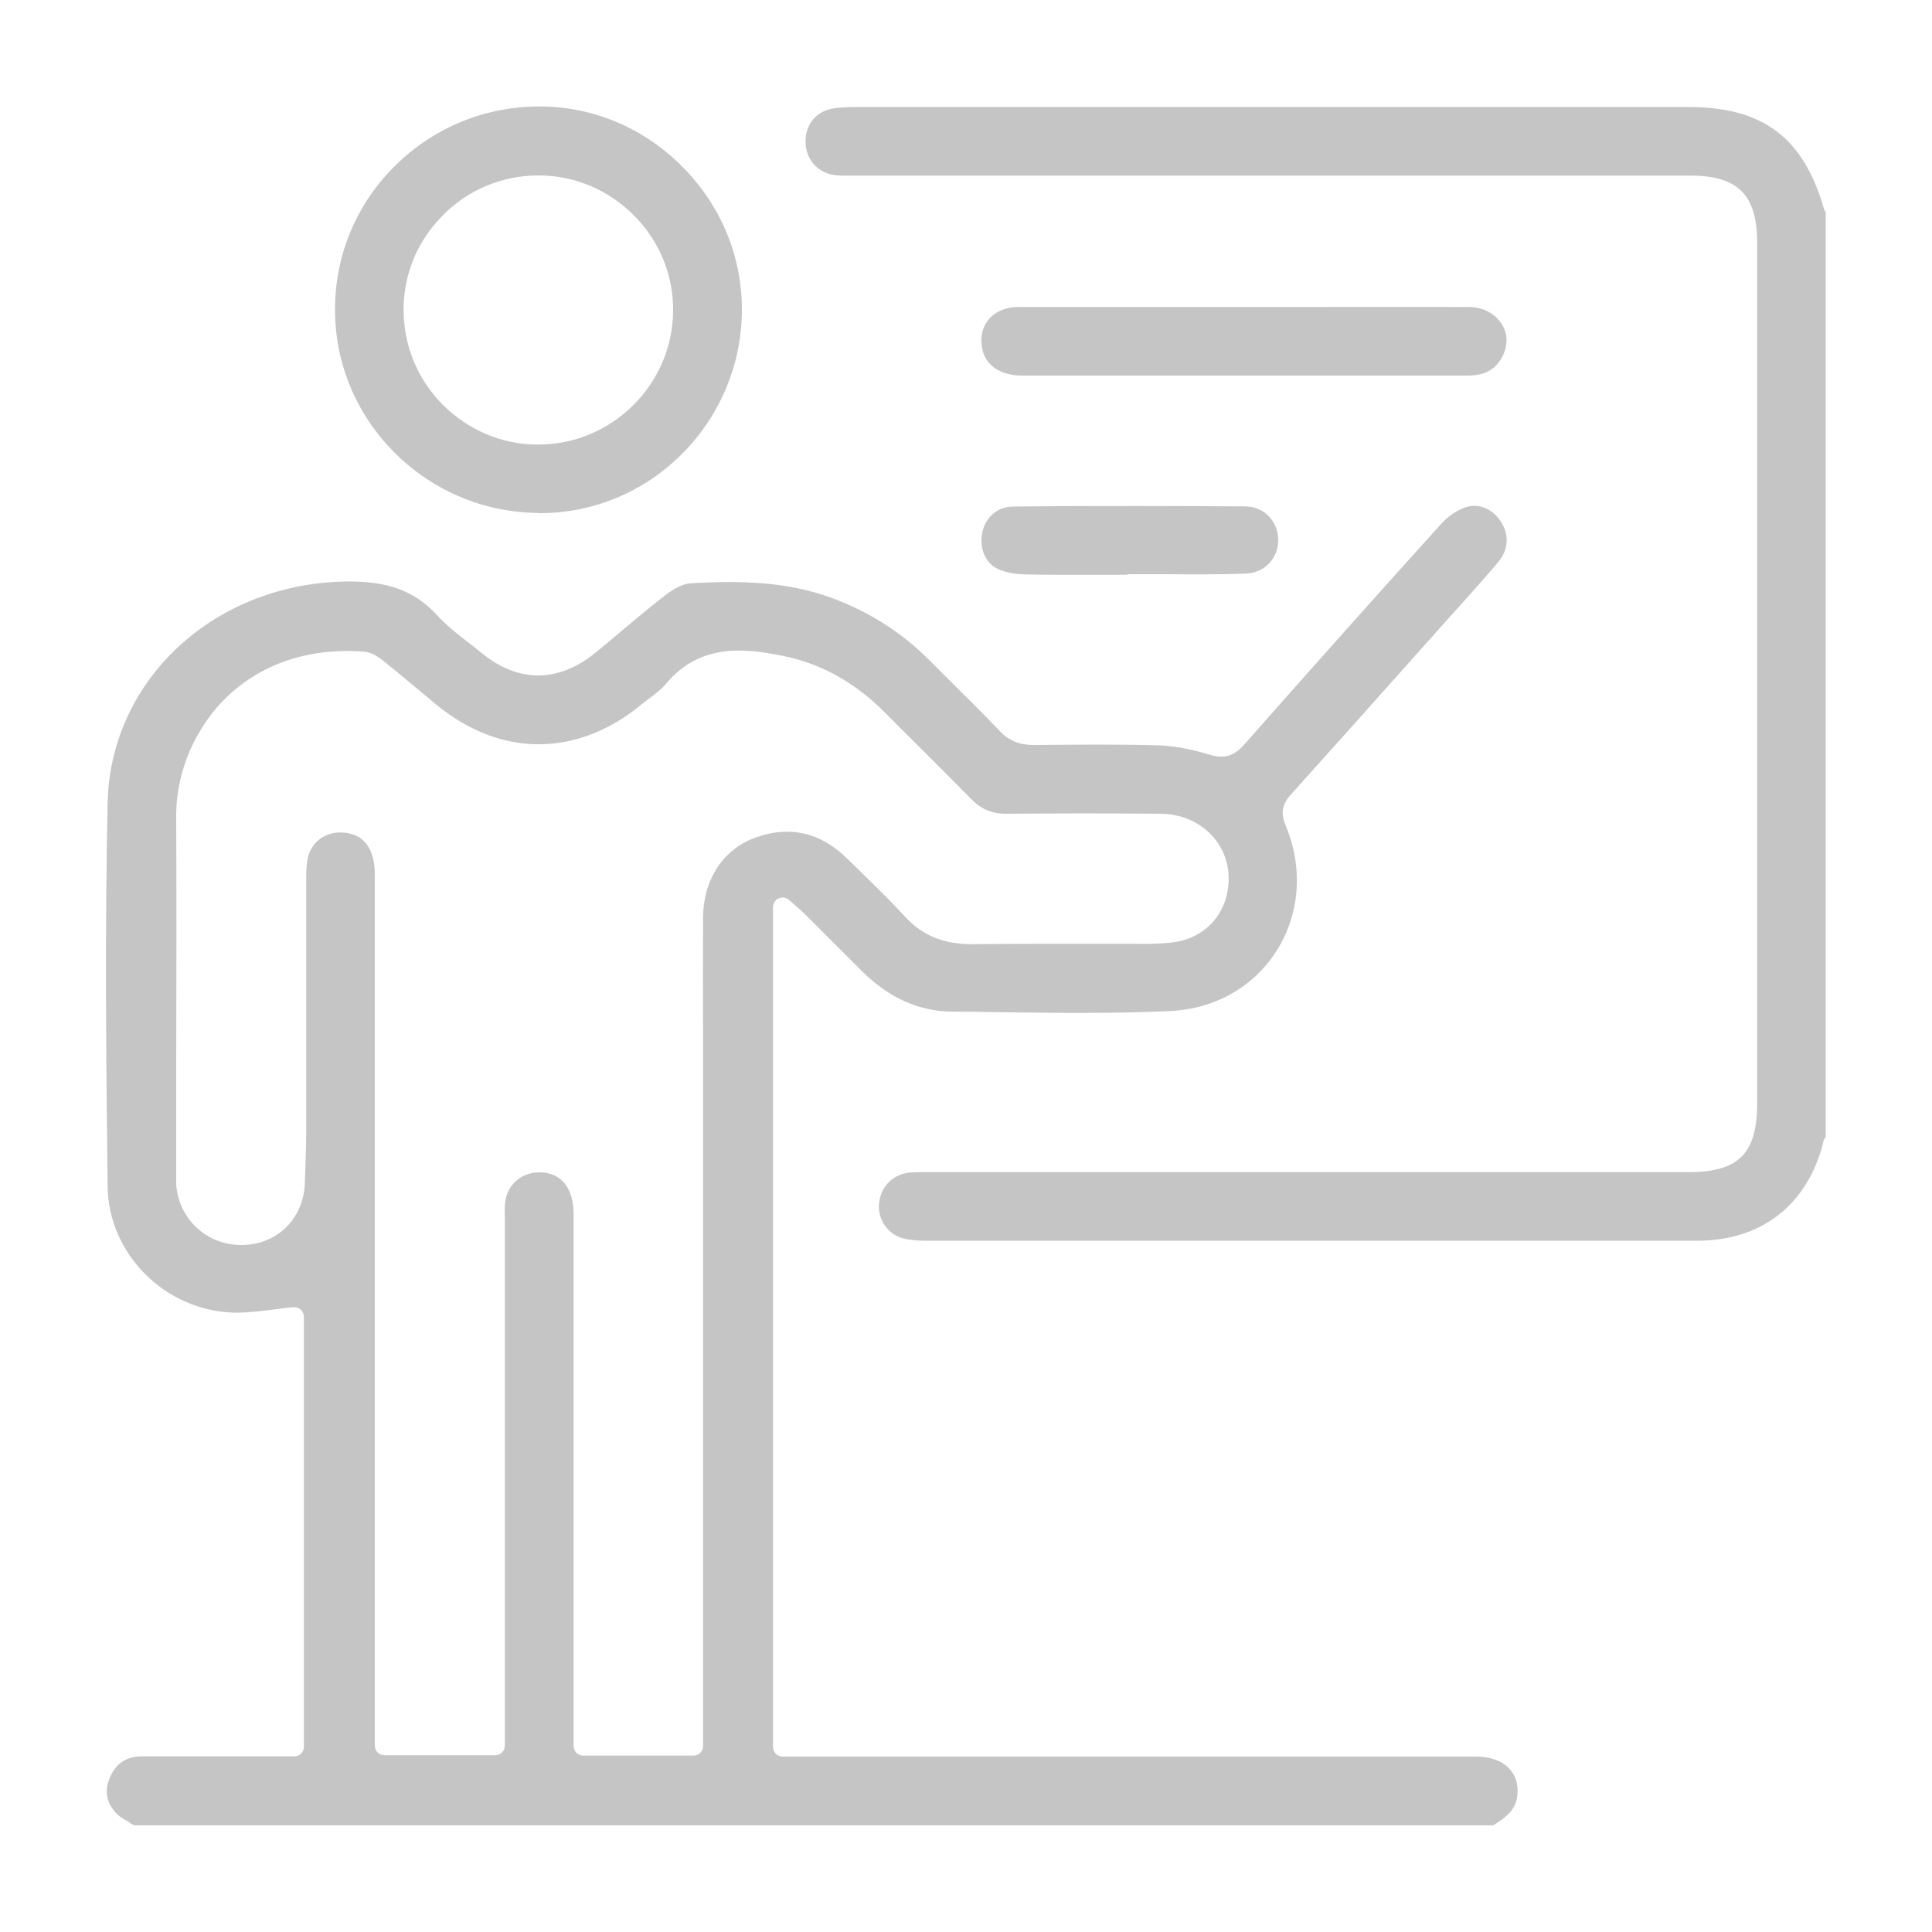 <?xml version="1.0" encoding="UTF-8"?><svg id="Camada_1" xmlns="http://www.w3.org/2000/svg" viewBox="0 0 100 100"><defs><style>.cls-1{fill:#c5c5c5;}</style></defs><path class="cls-1" d="M6.69,94.34c.09,.05,.17,.1,.25,.14H77.29c.65-.41,1.12-.77,1.23-1.43,.09-.57-.02-1.06-.34-1.44-.38-.45-1.01-.69-1.79-.69H40.51c-.28,0-.5-.23-.5-.5V46.96c0-.2,.12-.38,.29-.46,.18-.08,.39-.05,.54,.08l.34,.3c.19,.16,.33,.29,.47,.42l1.43,1.43c.52,.52,1.03,1.03,1.55,1.55,1.38,1.37,2.94,2.07,4.65,2.08,.83,0,1.66,.02,2.49,.03,2.89,.04,5.88,.08,8.81-.06,2.31-.11,4.31-1.25,5.5-3.12,1.21-1.92,1.38-4.29,.46-6.5-.26-.62-.18-1.08,.28-1.59,1.83-2.03,3.65-4.07,5.47-6.11l2.52-2.82c.91-1.01,1.82-2.02,2.7-3.05,.56-.65,.63-1.4,.2-2.1-.34-.57-1.04-1.04-1.83-.79-.44,.14-.91,.45-1.27,.85-3.05,3.37-6.3,7.01-10.23,11.46-.52,.58-1.03,.73-1.78,.5-.95-.29-1.83-.45-2.61-.48-2.04-.06-4.13-.04-6.15-.02h-.33c-.74,0-1.27-.21-1.75-.71-.91-.95-1.85-1.88-2.79-2.81l-.92-.92c-1.39-1.39-3.06-2.45-4.97-3.16-2.44-.91-4.97-.9-7.34-.77-.35,.02-.81,.24-1.28,.6-.78,.6-1.54,1.24-2.29,1.87-.45,.38-.9,.76-1.36,1.13-1.91,1.56-4,1.56-5.89,0-.22-.18-.44-.35-.67-.53-.55-.42-1.11-.86-1.6-1.39-1.26-1.39-2.81-1.89-5.33-1.75-6.57,.37-11.63,5.29-11.75,11.45-.14,6.59-.08,13.14,0,19.84,.04,3.48,2.95,6.41,6.49,6.53,.68,.02,1.37-.07,2.1-.16,.34-.05,.69-.09,1.03-.12,.14,0,.28,.03,.38,.13,.1,.09,.16,.23,.16,.37v22.25c0,.28-.22,.5-.5,.5h-3.03c-1.61,0-3.23,0-4.85,0-.82,0-1.36,.37-1.67,1.11-.29,.7-.17,1.33,.38,1.88,.15,.15,.38,.28,.62,.41Zm5.86-29.9s-.05,0-.08,0c-1.78,0-3.24-1.37-3.35-3.15,0-.12,0-.25,0-.38v-5.54c.01-4.36,.02-8.73,0-13.09-.02-2.34,1-4.69,2.72-6.3,1.26-1.17,3.5-2.51,6.99-2.25,.32,.02,.65,.18,1.03,.49,.61,.49,1.21,.99,1.81,1.49l.9,.75c3.34,2.76,7.32,2.75,10.66-.02,.14-.11,.28-.22,.43-.33,.29-.22,.57-.43,.78-.68,1.76-2.14,4.07-1.89,6.09-1.48,1.95,.39,3.72,1.37,5.25,2.91,.56,.57,1.13,1.13,1.7,1.7,.93,.92,1.85,1.85,2.77,2.78,.54,.55,1.11,.8,1.91,.78,2.36-.02,4.95-.03,7.91,0,1.92,.01,3.43,1.38,3.52,3.17,.09,1.81-1.08,3.24-2.84,3.48-.67,.09-1.34,.09-2,.08h-.44c-.97,0-1.95,0-2.92,0-1.69,0-3.38,0-5.06,.02-1.46,.01-2.59-.44-3.5-1.44-.67-.73-1.4-1.44-2.1-2.13-.29-.28-.57-.56-.86-.84-1.39-1.38-3-1.75-4.79-1.1-1.67,.62-2.68,2.17-2.69,4.16-.01,2.12-.01,4.24,0,6.36v36.49c0,.28-.22,.5-.5,.5h-5.7c-.28,0-.5-.22-.5-.5v-27.52c0-1.34-.62-2.13-1.69-2.17-.03,0-.06,0-.09,0-.95,0-1.69,.67-1.77,1.62-.02,.22-.02,.45-.01,.68v.25s0,27.12,0,27.12c0,.28-.22,.5-.5,.5h-5.73c-.28,0-.5-.22-.5-.5V57.87c0-4.21,0-8.41,0-12.62,0-.77-.2-1.36-.58-1.73-.31-.3-.75-.44-1.25-.43-.86,.02-1.52,.59-1.66,1.42-.06,.34-.06,.71-.06,1.06v13c0,.68-.03,1.36-.05,2.03l-.02,.61c-.05,1.83-1.4,3.19-3.2,3.23Z"/><path class="cls-1" d="M50.8,17.6c-.01,.5,.14,.93,.45,1.25,.37,.38,.95,.59,1.63,.59,3.91,0,7.81,0,11.72,0h6.42c1.65,0,3.3,0,4.95,0h0c.87,0,1.44-.31,1.79-.98,.29-.56,.29-1.17-.02-1.67-.34-.56-.99-.9-1.73-.9-2.75-.01-5.5,0-8.25,0h-3.43s-3.31,0-3.31,0c-2.76,0-5.52,0-8.28,0h0c-1.16,0-1.92,.68-1.95,1.72Z"/><path class="cls-1" d="M27.84,26.56s.07,0,.11,0c5.69,0,10.36-4.64,10.45-10.39,.04-2.79-1.03-5.45-3.02-7.48-1.98-2.03-4.59-3.15-7.36-3.18-.03,0-.06,0-.09,0-2.8,0-5.44,1.07-7.43,3.02-2.02,1.97-3.14,4.6-3.16,7.41-.05,5.79,4.67,10.55,10.5,10.61Zm-4.87-15.47c1.32-1.3,3.06-2.01,4.9-2.01,.02,0,.05,0,.07,0,1.86,.02,3.6,.77,4.92,2.12,1.31,1.34,2.01,3.1,1.98,4.95-.06,3.79-3.19,6.86-6.98,6.86h-.03c-1.86,0-3.6-.75-4.92-2.07-1.32-1.33-2.03-3.09-2.02-4.95,.01-1.85,.75-3.59,2.08-4.89Z"/><path class="cls-1" d="M94.36,59.14c.03-.13,.09-.23,.14-.31V11s-.07-.11-.09-.18c-1.06-3.7-3.16-5.28-7.01-5.28-14.38,0-28.75,0-43.13,0-.5,0-.9,.02-1.28,.1-.85,.2-1.35,.91-1.29,1.83,.06,.86,.7,1.52,1.57,1.6,.29,.03,.59,.02,.89,.02h.21s43.13,0,43.13,0c2.45,0,3.45,1,3.45,3.47V57.12c0,2.58-.96,3.55-3.55,3.55H47.88c-.25,0-.51,0-.77,.02-.87,.07-1.52,.71-1.61,1.59-.09,.84,.46,1.63,1.29,1.83,.38,.09,.79,.11,1.18,.11,4.98,0,9.96,0,14.95,0h9.5c5.14,0,10.29,0,15.43,0,3.33,0,5.7-1.86,6.52-5.08Z"/><path class="cls-1" d="M51.63,29.44c.36,.17,.85,.28,1.39,.29,1.31,.03,2.61,.02,3.92,.02h1.36s.1-.03,.15-.03c.6,0,1.2,0,1.81,0,1.39,.01,2.82,.02,4.23-.03,.47-.02,.9-.21,1.21-.54,.31-.34,.48-.78,.46-1.25-.04-.97-.75-1.68-1.71-1.69-1.82-.01-3.68-.02-5.61-.02-2.05,0-4.17,0-6.4,.03-.79,0-1.41,.52-1.59,1.31-.18,.82,.14,1.6,.78,1.91Z"/></svg>